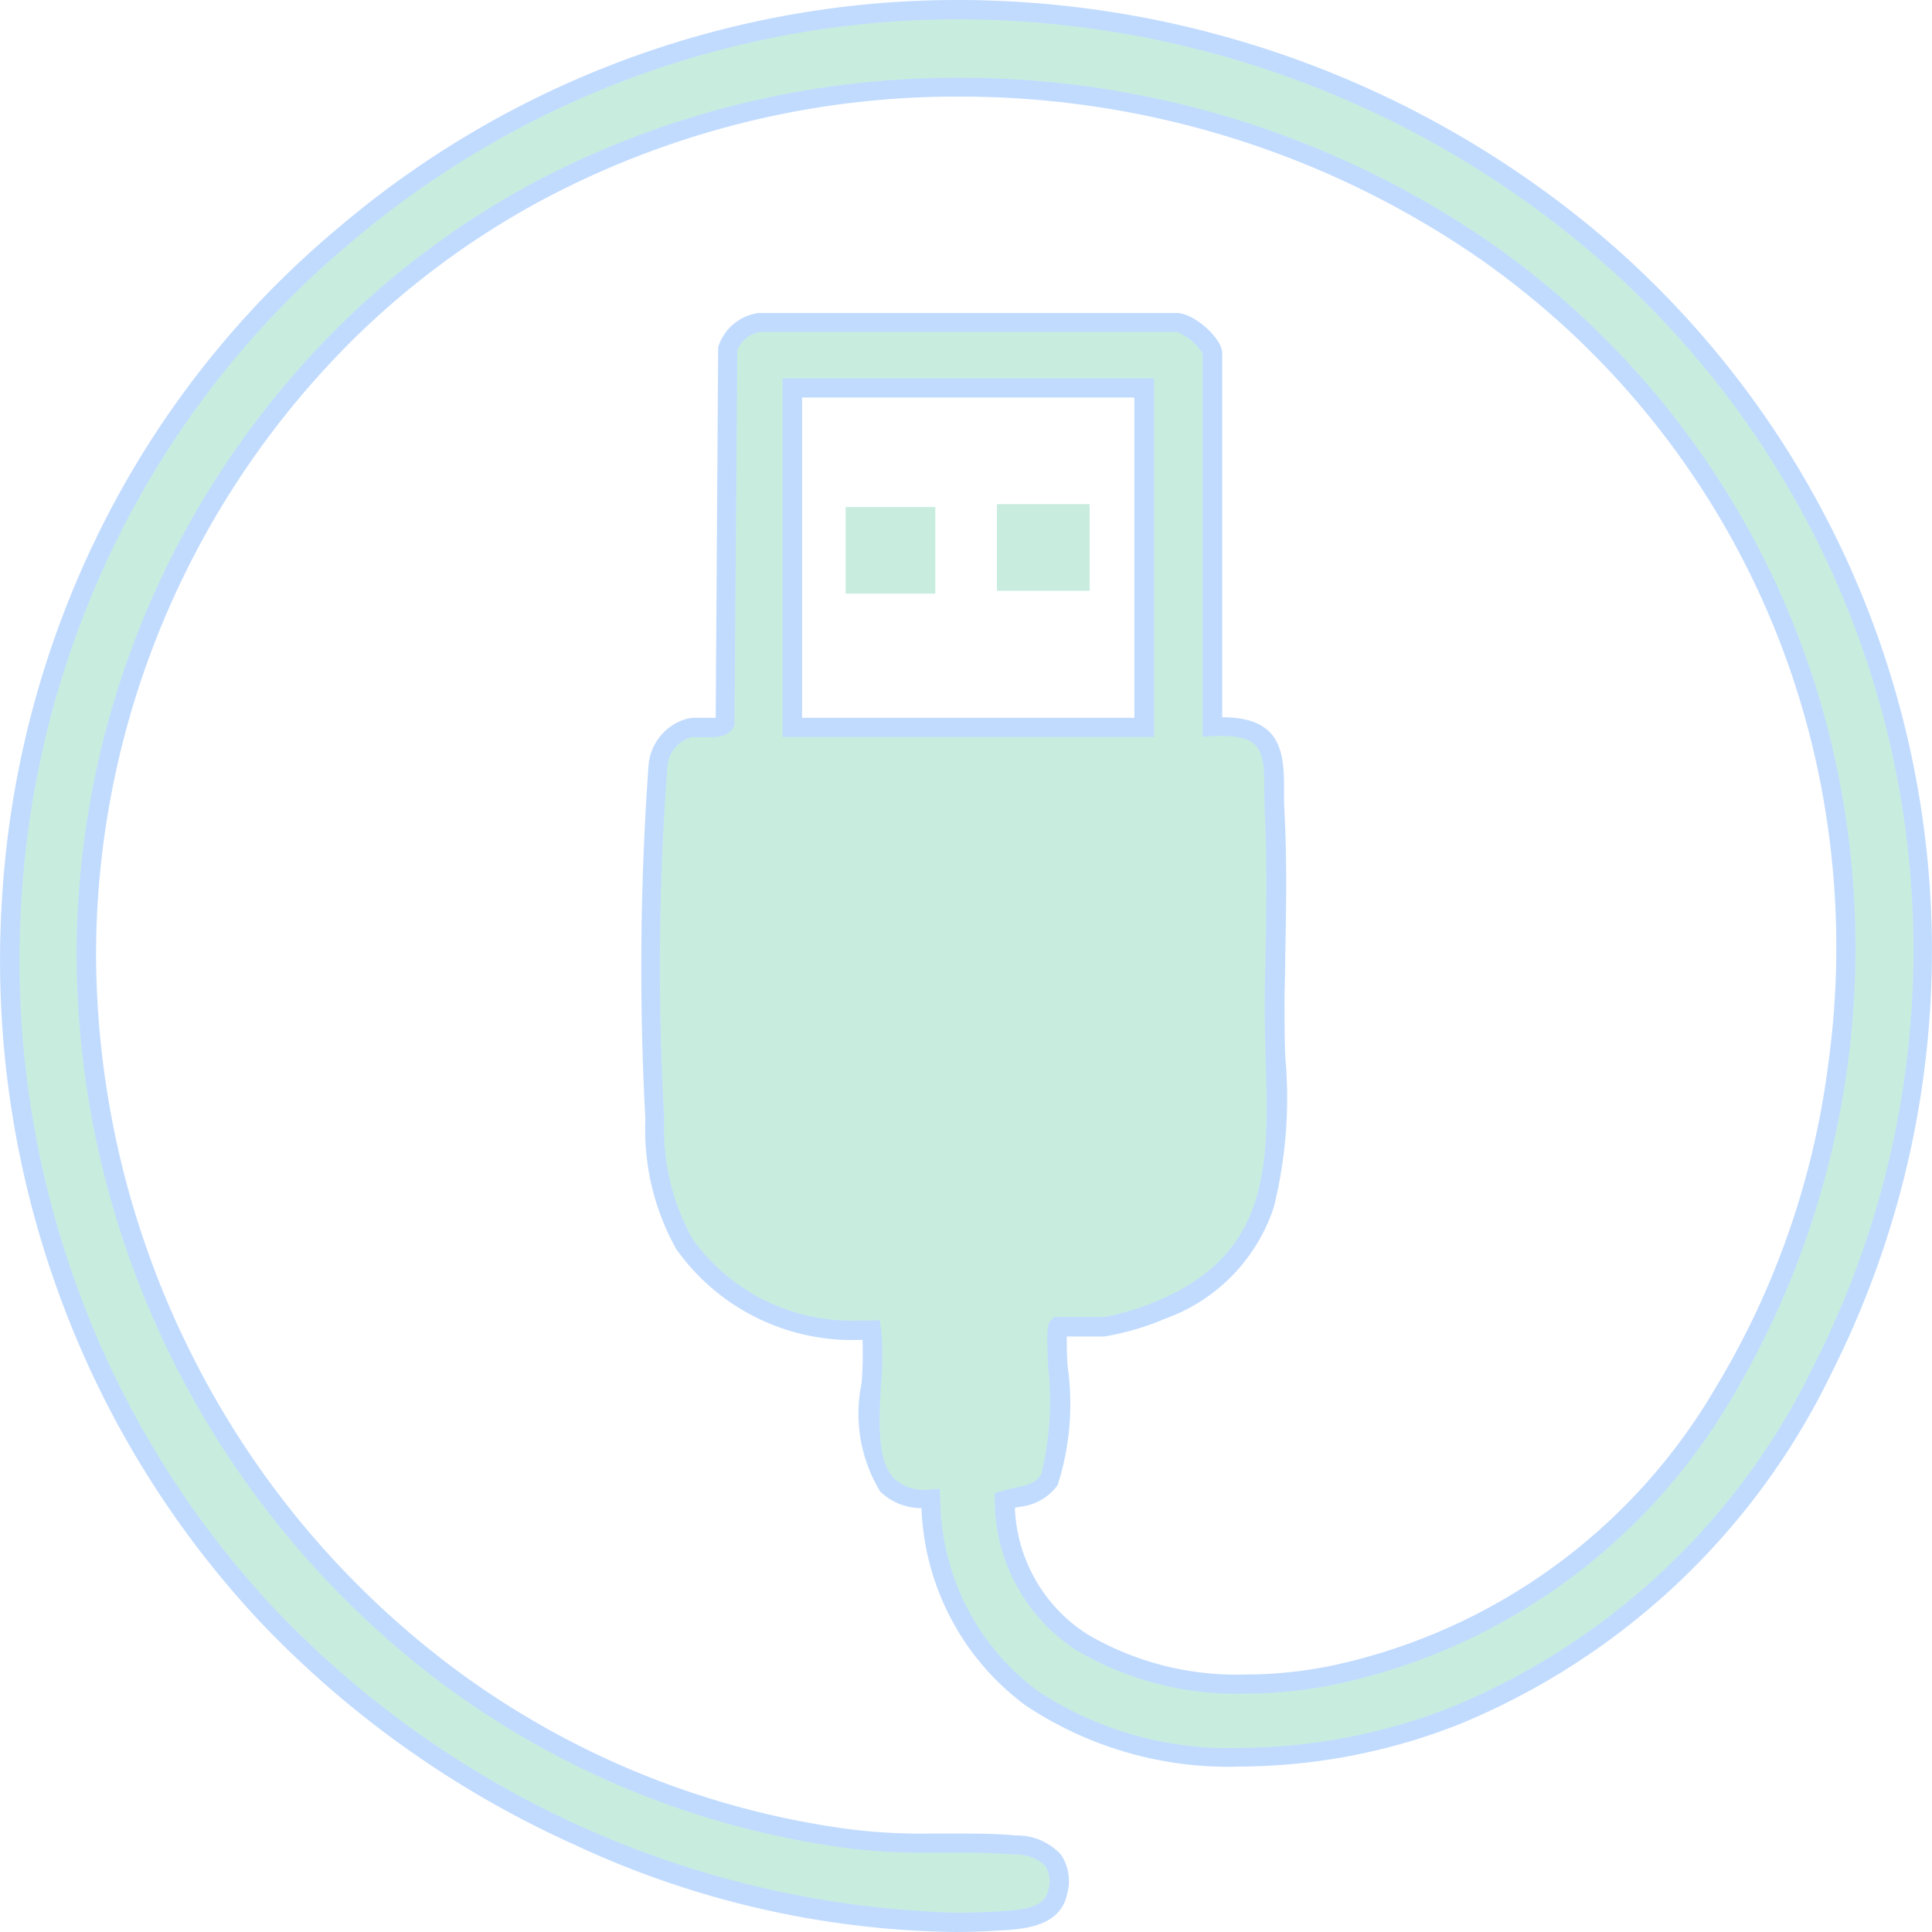 <svg viewBox="0 0 25 25" height="25" width="25" xmlns="http://www.w3.org/2000/svg">
  <g transform="translate(-106.654 -966.356)" id="popup_icon_voyage_purple_plug">
    <g transform="translate(106.905 966.606)" data-name="Group 572" id="Group_572">
      <path fill="#C8EDDF" transform="translate(-0.126 -0.126)" d="M13.568,17.046c-.072.071.124,1.615-.115,1.978-.142.216-.356.2-.579.266.079,2.2,2.491,2.636,4.3,2.25,5.366-1.146,7.515-7.5,6.219-12.263C20.774-.344,7.4-2.04,2.461,6.661a11.526,11.526,0,0,0,8.405,17.01c.751.1,1.43.019,2.147.079.395.033.637.186.547.614-.069.33-.462.351-.739.368a12.635,12.635,0,0,1-9.49-3.957,12.376,12.376,0,0,1,1-17.856C12-3.516,23.853,1.335,24.707,11.151c.377,4.332-1.705,9.22-5.993,10.924-2.719,1.081-6.6.722-6.8-2.805-1.164.064-.656-1.48-.768-2.185a2.688,2.688,0,0,1-2.421-1.11,3.058,3.058,0,0,1-.385-1.619,36.1,36.1,0,0,1,.041-4.559.553.553,0,0,1,.411-.5c.13-.026.4.038.458-.063l.032-4.844a.51.51,0,0,1,.423-.339h5.379c.154-.023.479.28.479.4V9.286c.927-.06.773.468.805,1.113.041.817.01,1.6,0,2.408-.021,1.621.373,3.246-1.471,4.02a3.273,3.273,0,0,1-.737.22Zm-3.44-7.761h4.554V4.9H10.128Z" data-name="Path 281" id="Path_281"></path>
      <path fill="#c1dbff" transform="translate(0 0)" d="M12.1,24.75a11.987,11.987,0,0,1-4.916-1.129,12.945,12.945,0,0,1-4.07-2.886,12.4,12.4,0,0,1-2.662-4.41,12.589,12.589,0,0,1-.677-4.946A12.4,12.4,0,0,1,1.015,6.668,12.1,12.1,0,0,1,4.124,2.7,12.363,12.363,0,0,1,12.158-.25,12.916,12.916,0,0,1,20.5,2.825a12.144,12.144,0,0,1,2.945,14.7,9.266,9.266,0,0,1-4.81,4.536,7.813,7.813,0,0,1-2.815.548h0a4.732,4.732,0,0,1-2.8-.791,3.325,3.325,0,0,1-1.347-2.553.757.757,0,0,1-.536-.217,1.941,1.941,0,0,1-.239-1.4,4.88,4.88,0,0,0,.012-.561A2.791,2.791,0,0,1,8.5,15.914a3.169,3.169,0,0,1-.4-1.68,36.427,36.427,0,0,1,.041-4.577.68.68,0,0,1,.512-.61.612.612,0,0,1,.118-.009l.084,0,.08,0a.579.579,0,0,0,.075,0l.032-4.8.008-.02A.637.637,0,0,1,9.566,3.8h5.411c.22,0,.588.326.588.521V9.031c.792,0,.8.49.8.967,0,.087,0,.177.006.268.032.64.021,1.242.009,1.879,0,.178-.007.356-.009.537,0,.253,0,.511.011.759a5.87,5.87,0,0,1-.15,1.93,2.294,2.294,0,0,1-1.407,1.443,3.415,3.415,0,0,1-.786.23h-.486c0,.091,0,.242.01.379a3.432,3.432,0,0,1-.128,1.543.689.689,0,0,1-.5.283l-.053.011a2.03,2.03,0,0,0,.945,1.642,3.808,3.808,0,0,0,2.035.516,5.557,5.557,0,0,0,1.159-.123,7.584,7.584,0,0,0,4.907-3.553A10.723,10.723,0,0,0,23.4,13.568a11.084,11.084,0,0,0-.254-4.384A10.792,10.792,0,0,0,18.9,3.1,11.816,11.816,0,0,0,12.162,1,11.4,11.4,0,0,0,6.7,2.373,10.708,10.708,0,0,0,4.345,4.117,11.238,11.238,0,0,0,.992,12.044a11.62,11.62,0,0,0,1.262,5.282,11.5,11.5,0,0,0,3.388,4.026,11,11,0,0,0,5.115,2.07,7.507,7.507,0,0,0,1.023.054h.36c.238,0,.495,0,.757.025a.768.768,0,0,1,.58.247.614.614,0,0,1,.079.515c-.088.419-.562.448-.845.466H12.7C12.5,24.744,12.3,24.75,12.1,24.75ZM12.158,0A12.111,12.111,0,0,0,4.288,2.888,11.853,11.853,0,0,0,1.242,6.775,12.155,12.155,0,0,0,.026,11.394,12.347,12.347,0,0,0,.69,16.244,12.152,12.152,0,0,0,3.3,20.567,12.656,12.656,0,0,0,12.1,24.5c.2,0,.395-.006.588-.018h.01c.32-.02.568-.053.614-.269a.388.388,0,0,0-.035-.317.554.554,0,0,0-.4-.149c-.252-.021-.5-.024-.735-.024h-.36a7.733,7.733,0,0,1-1.058-.057A11.256,11.256,0,0,1,5.49,21.551,11.848,11.848,0,0,1,.74,12.043a11.484,11.484,0,0,1,3.426-8.1A10.96,10.96,0,0,1,6.574,2.157a11.659,11.659,0,0,1,5.587-1.4A12.073,12.073,0,0,1,19.048,2.9a11.037,11.037,0,0,1,4.337,6.22,11.408,11.408,0,0,1-1.244,8.751,7.831,7.831,0,0,1-5.069,3.666,5.814,5.814,0,0,1-1.213.128,4.06,4.06,0,0,1-2.174-.557,2.311,2.311,0,0,1-1.063-1.938l0-.1.093-.027c.058-.017.114-.029.168-.04.167-.035.265-.06.34-.175a4.028,4.028,0,0,0,.088-1.4c-.018-.469-.016-.54.044-.6l.037-.036h.647a3.221,3.221,0,0,0,.687-.21c1.474-.619,1.442-1.787,1.4-3.139-.007-.251-.014-.511-.011-.769,0-.181.006-.36.009-.538.012-.633.023-1.231-.009-1.862,0-.1-.006-.189-.006-.278,0-.481-.006-.722-.537-.722-.04,0-.083,0-.127,0l-.134.009V4.325a.666.666,0,0,0-.336-.28H9.589a.382.382,0,0,0-.3.239L9.253,9.137l-.015.027c-.069.125-.233.125-.311.125l-.088,0-.076,0a.39.39,0,0,0-.068,0,.43.43,0,0,0-.311.392,34.725,34.725,0,0,0-.04,4.542,2.929,2.929,0,0,0,.366,1.558,2.528,2.528,0,0,0,2.145,1.057c.054,0,.109,0,.162,0l.114-.006.018.111a3.645,3.645,0,0,1,0,.721c-.026.462-.056.985.171,1.22a.567.567,0,0,0,.463.139l.126-.007.007.124a3.123,3.123,0,0,0,1.253,2.485,4.482,4.482,0,0,0,2.649.742,7.55,7.55,0,0,0,2.721-.53,9.02,9.02,0,0,0,4.68-4.417A11.853,11.853,0,0,0,20.334,3.012,12.661,12.661,0,0,0,12.158,0Zm2.524,9.286H9.876V4.646h4.806Zm-4.554-.248h4.3V4.894h-4.3Z" data-name="Path 281 - Outline" id="Path_281_-_Outline"></path>
      <rect fill="#C8EDDF" transform="translate(12.773 6.398)" height="0.872" width="0.952" data-name="Rectangle 165" id="Rectangle_165"></rect>
      <path fill="#C8EDDF" transform="translate(12.899 6.524)" d="M-.25-.25H.95V.871H-.25ZM.7,0H0V.622H.7Z" data-name="Rectangle 165 - Outline" id="Rectangle_165_-_Outline"></path>
      <rect fill="#C8EDDF" transform="translate(10.817 6.435)" height="0.872" width="0.912" data-name="Rectangle 166" id="Rectangle_166"></rect>
      <path fill="#C8EDDF" transform="translate(10.942 6.561)" d="M-.25-.25H.91V.871H-.25ZM.662,0H0V.622H.662Z" data-name="Rectangle 166 - Outline" id="Rectangle_166_-_Outline"></path>
    </g>
  </g>
</svg>

